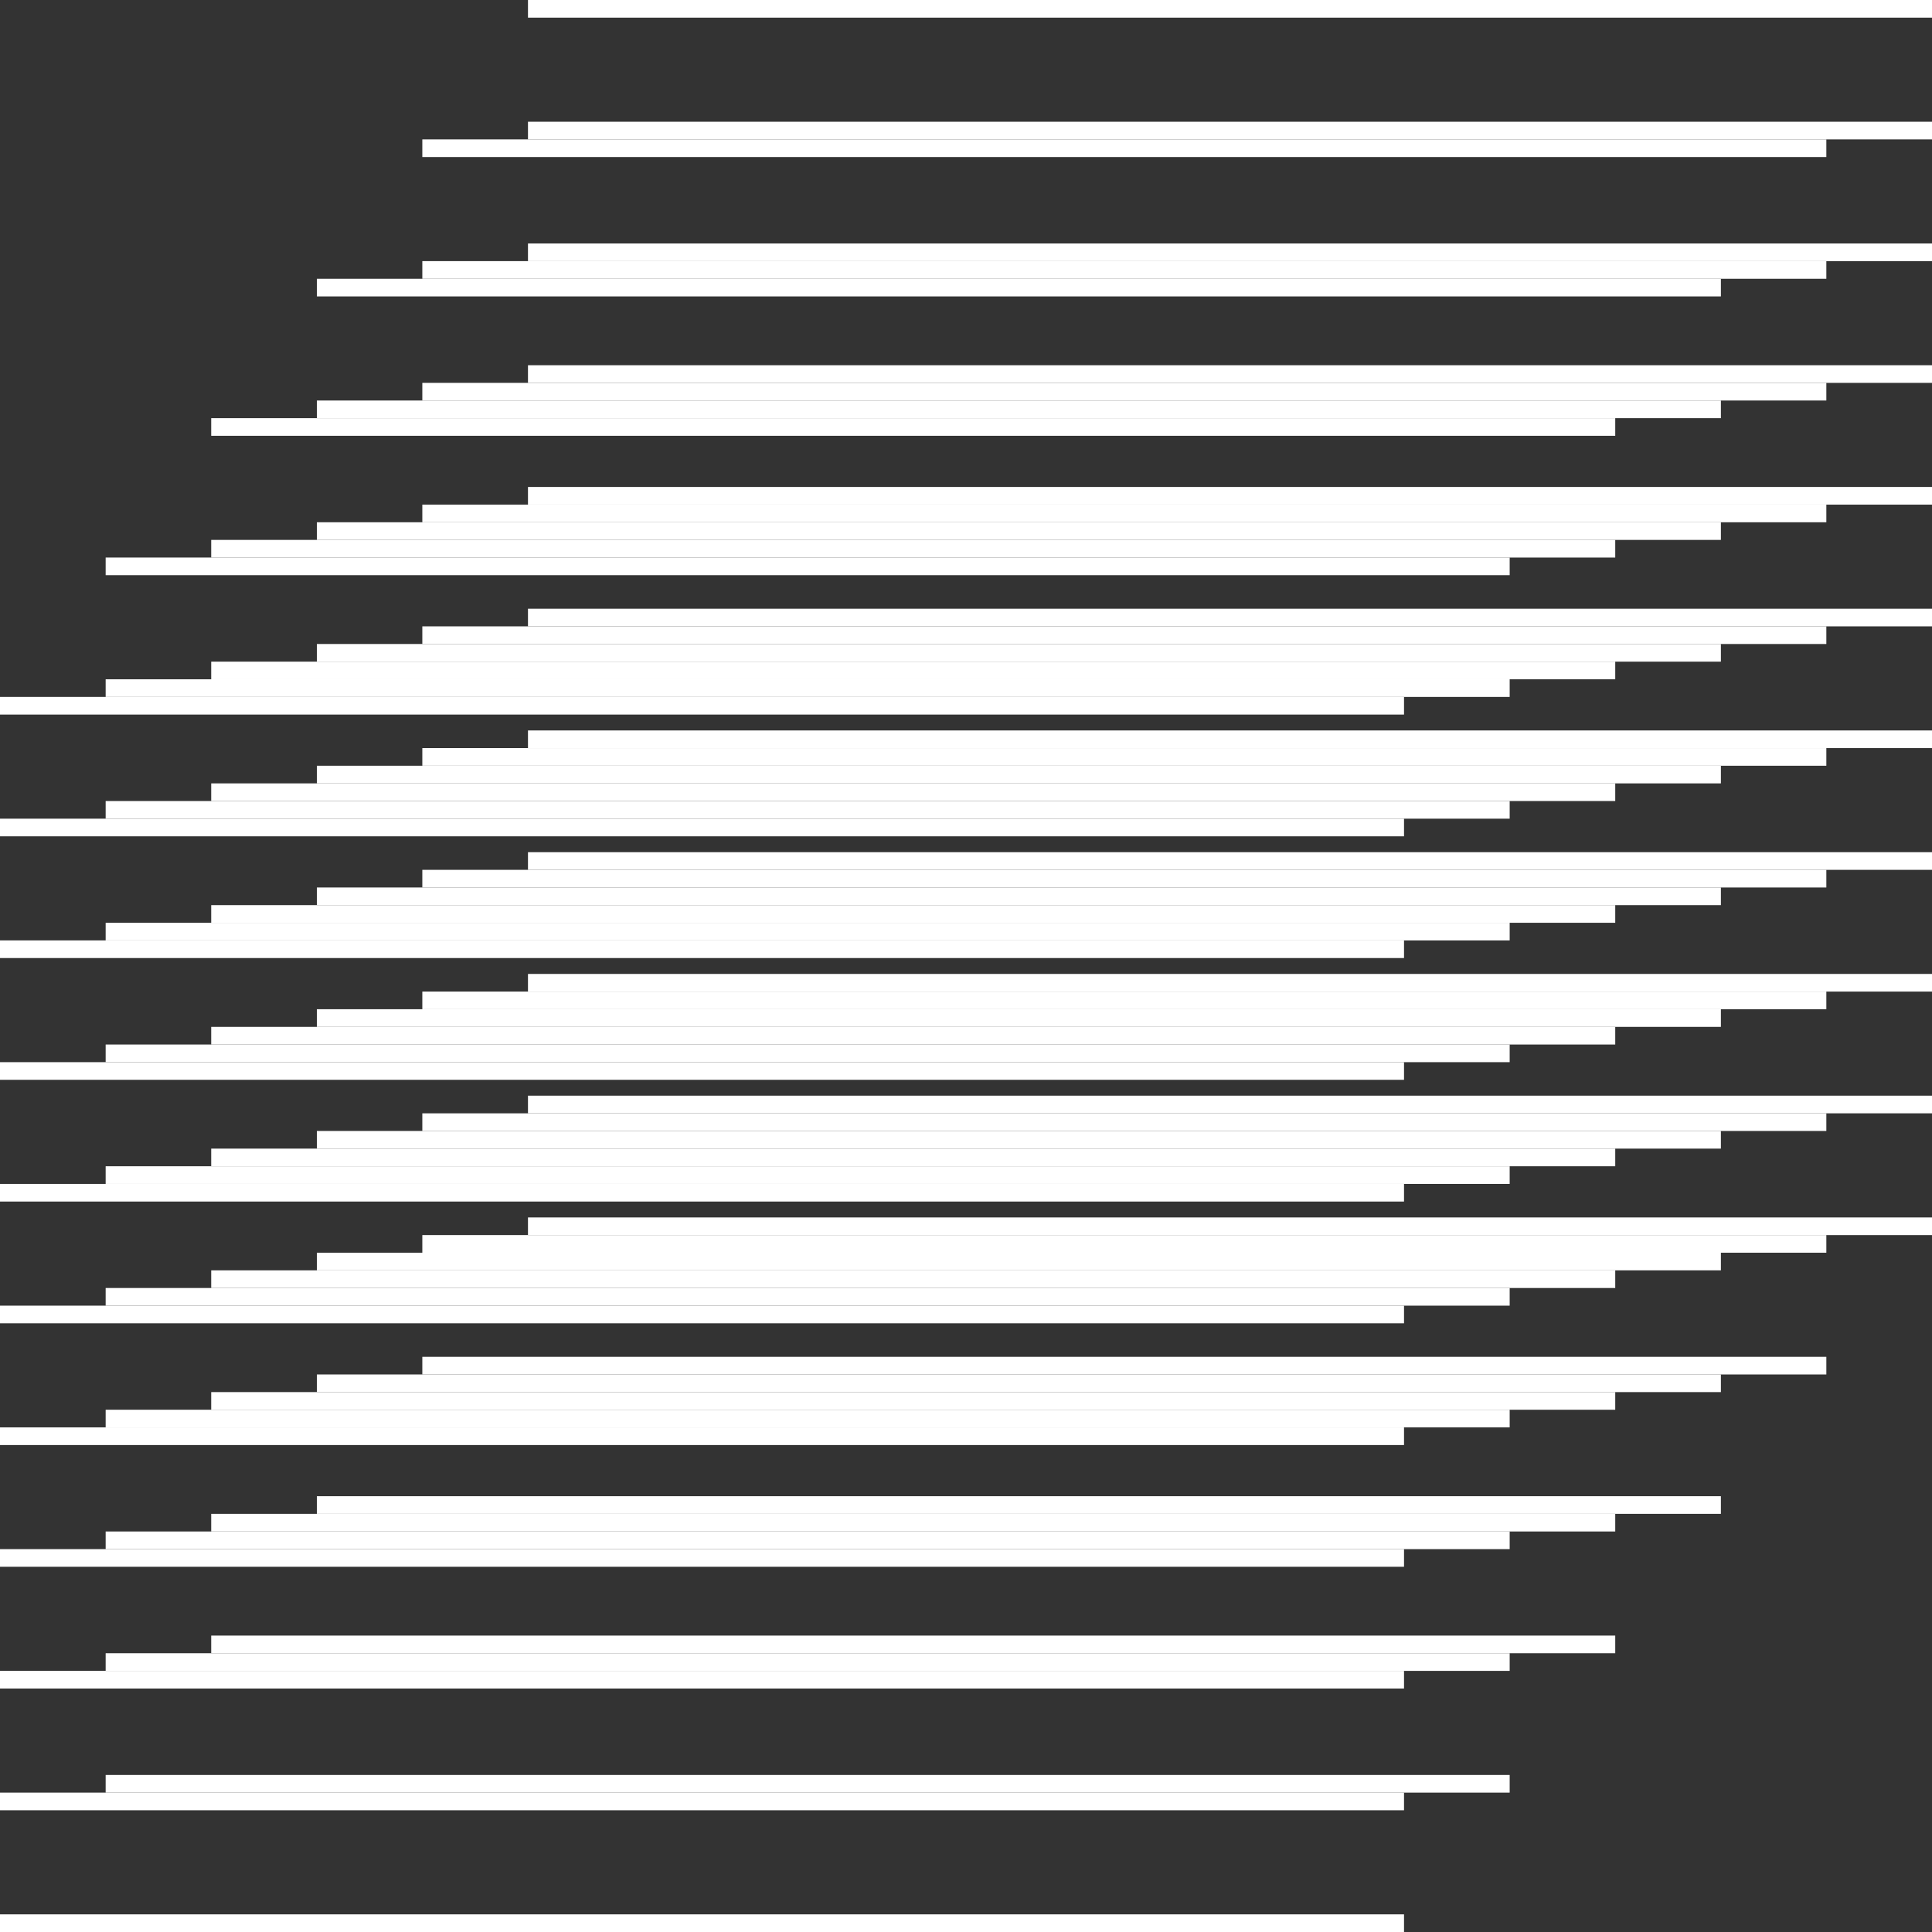 <svg width="150" height="150" viewBox="0 0 150 150" fill="none" xmlns="http://www.w3.org/2000/svg">
<rect x="0" y="0" width="150" height="150" fill="#333333" stroke="none"/>
<path d="M109.008 148.63H0V150H109.008V148.63Z" fill="white"/>
<path d="M109.008 139.178H0V140.548H109.008V139.178Z" fill="white"/>
<path d="M109.008 129.726H0V131.096H109.008V129.726Z" fill="white"/>
<path d="M109.008 120.274H0V121.644H109.008V120.274Z" fill="white"/>
<path d="M109.008 110.822H0V112.192H109.008V110.822Z" fill="white"/>
<path d="M109.008 101.37H0V102.74H109.008V101.37Z" fill="white"/>
<path d="M109.008 91.918H0V93.288H109.008V91.918Z" fill="white"/>
<path d="M109.008 82.466H0V83.836H109.008V82.466Z" fill="white"/>
<path d="M109.008 73.013H0V74.383H109.008V73.013Z" fill="white"/>
<path d="M109.008 63.562H0V64.931H109.008V63.562Z" fill="white"/>
<path d="M109.008 54.109H0V55.479H109.008V54.109Z" fill="white"/>
<path d="M117.211 137.808H8.203V139.178H117.211V137.808Z" fill="white"/>
<path d="M117.211 128.356H8.203V129.726H117.211V128.356Z" fill="white"/>
<path d="M117.211 118.904H8.203V120.274H117.211V118.904Z" fill="white"/>
<path d="M117.211 109.452H8.203V110.822H117.211V109.452Z" fill="white"/>
<path d="M117.211 100H8.203V101.37H117.211V100Z" fill="white"/>
<path d="M117.211 90.548H8.203V91.918H117.211V90.548Z" fill="white"/>
<path d="M117.211 81.096H8.203V82.466H117.211V81.096Z" fill="white"/>
<path d="M117.211 71.644H8.203V73.014H117.211V71.644Z" fill="white"/>
<path d="M117.211 62.192H8.203V63.562H117.211V62.192Z" fill="white"/>
<path d="M117.211 52.74H8.203V54.11H117.211V52.74Z" fill="white"/>
<path d="M117.211 43.287H8.203V44.657H117.211V43.287Z" fill="white"/>
<path d="M125.407 126.986H16.398V128.356H125.407V126.986Z" fill="white"/>
<path d="M125.407 117.534H16.398V118.904H125.407V117.534Z" fill="white"/>
<path d="M125.407 108.082H16.398V109.452H125.407V108.082Z" fill="white"/>
<path d="M125.407 98.63H16.398V100H125.407V98.63Z" fill="white"/>
<path d="M125.407 89.178H16.398V90.548H125.407V89.178Z" fill="white"/>
<path d="M125.407 79.726H16.398V81.096H125.407V79.726Z" fill="white"/>
<path d="M125.407 70.274H16.398V71.644H125.407V70.274Z" fill="white"/>
<path d="M125.407 60.822H16.398V62.191H125.407V60.822Z" fill="white"/>
<path d="M125.407 51.37H16.398V52.739H125.407V51.37Z" fill="white"/>
<path d="M125.407 41.918H16.398V43.288H125.407V41.918Z" fill="white"/>
<path d="M125.407 32.466H16.398V33.835H125.407V32.466Z" fill="white"/>
<path d="M133.61 116.165H24.602V117.534H133.61V116.165Z" fill="white"/>
<path d="M133.61 106.712H24.602V108.082H133.61V106.712Z" fill="white"/>
<path d="M133.61 97.26H24.602V98.63H133.61V97.26Z" fill="white"/>
<path d="M133.61 87.808H24.602V89.178H133.61V87.808Z" fill="white"/>
<path d="M133.61 78.356H24.602V79.726H133.61V78.356Z" fill="white"/>
<path d="M133.61 68.904H24.602V70.274H133.61V68.904Z" fill="white"/>
<path d="M133.61 59.452H24.602V60.822H133.61V59.452Z" fill="white"/>
<path d="M133.61 50H24.602V51.37H133.61V50Z" fill="white"/>
<path d="M133.61 40.548H24.602V41.918H133.61V40.548Z" fill="white"/>
<path d="M133.61 31.096H24.602V32.466H133.61V31.096Z" fill="white"/>
<path d="M133.61 21.644H24.602V23.014H133.61V21.644Z" fill="white"/>
<path d="M141.797 105.342H32.789V106.712H141.797V105.342Z" fill="white"/>
<path d="M141.797 95.89H32.789V97.26H141.797V95.89Z" fill="white"/>
<path d="M141.797 86.439H32.789V87.808H141.797V86.439Z" fill="white"/>
<path d="M141.797 76.986H32.789V78.356H141.797V76.986Z" fill="white"/>
<path d="M141.797 67.534H32.789V68.904H141.797V67.534Z" fill="white"/>
<path d="M141.797 58.082H32.789V59.452H141.797V58.082Z" fill="white"/>
<path d="M141.797 48.63H32.789V50H141.797V48.63Z" fill="white"/>
<path d="M141.797 39.178H32.789V40.548H141.797V39.178Z" fill="white"/>
<path d="M141.797 29.726H32.789V31.096H141.797V29.726Z" fill="white"/>
<path d="M141.797 20.274H32.789V21.644H141.797V20.274Z" fill="white"/>
<path d="M141.797 10.822H32.789V12.192H141.797V10.822Z" fill="white"/>
<path d="M150 94.521H40.992V95.891H150V94.521Z" fill="white"/>
<path d="M150 85.068H40.992V86.438H150V85.068Z" fill="white"/>
<path d="M150 75.616H40.992V76.986H150V75.616Z" fill="white"/>
<path d="M150 66.164H40.992V67.534H150V66.164Z" fill="white"/>
<path d="M150 56.712H40.992V58.082H150V56.712Z" fill="white"/>
<path d="M150 47.26H40.992V48.63H150V47.26Z" fill="white"/>
<path d="M150 37.808H40.992V39.178H150V37.808Z" fill="white"/>
<path d="M150 28.356H40.992V29.726H150V28.356Z" fill="white"/>
<path d="M150 18.904H40.992V20.274H150V18.904Z" fill="white"/>
<path d="M150 9.452H40.992V10.822H150V9.452Z" fill="white"/>
<path d="M150 0H40.992V1.37H150V0Z" fill="white"/>
</svg>
